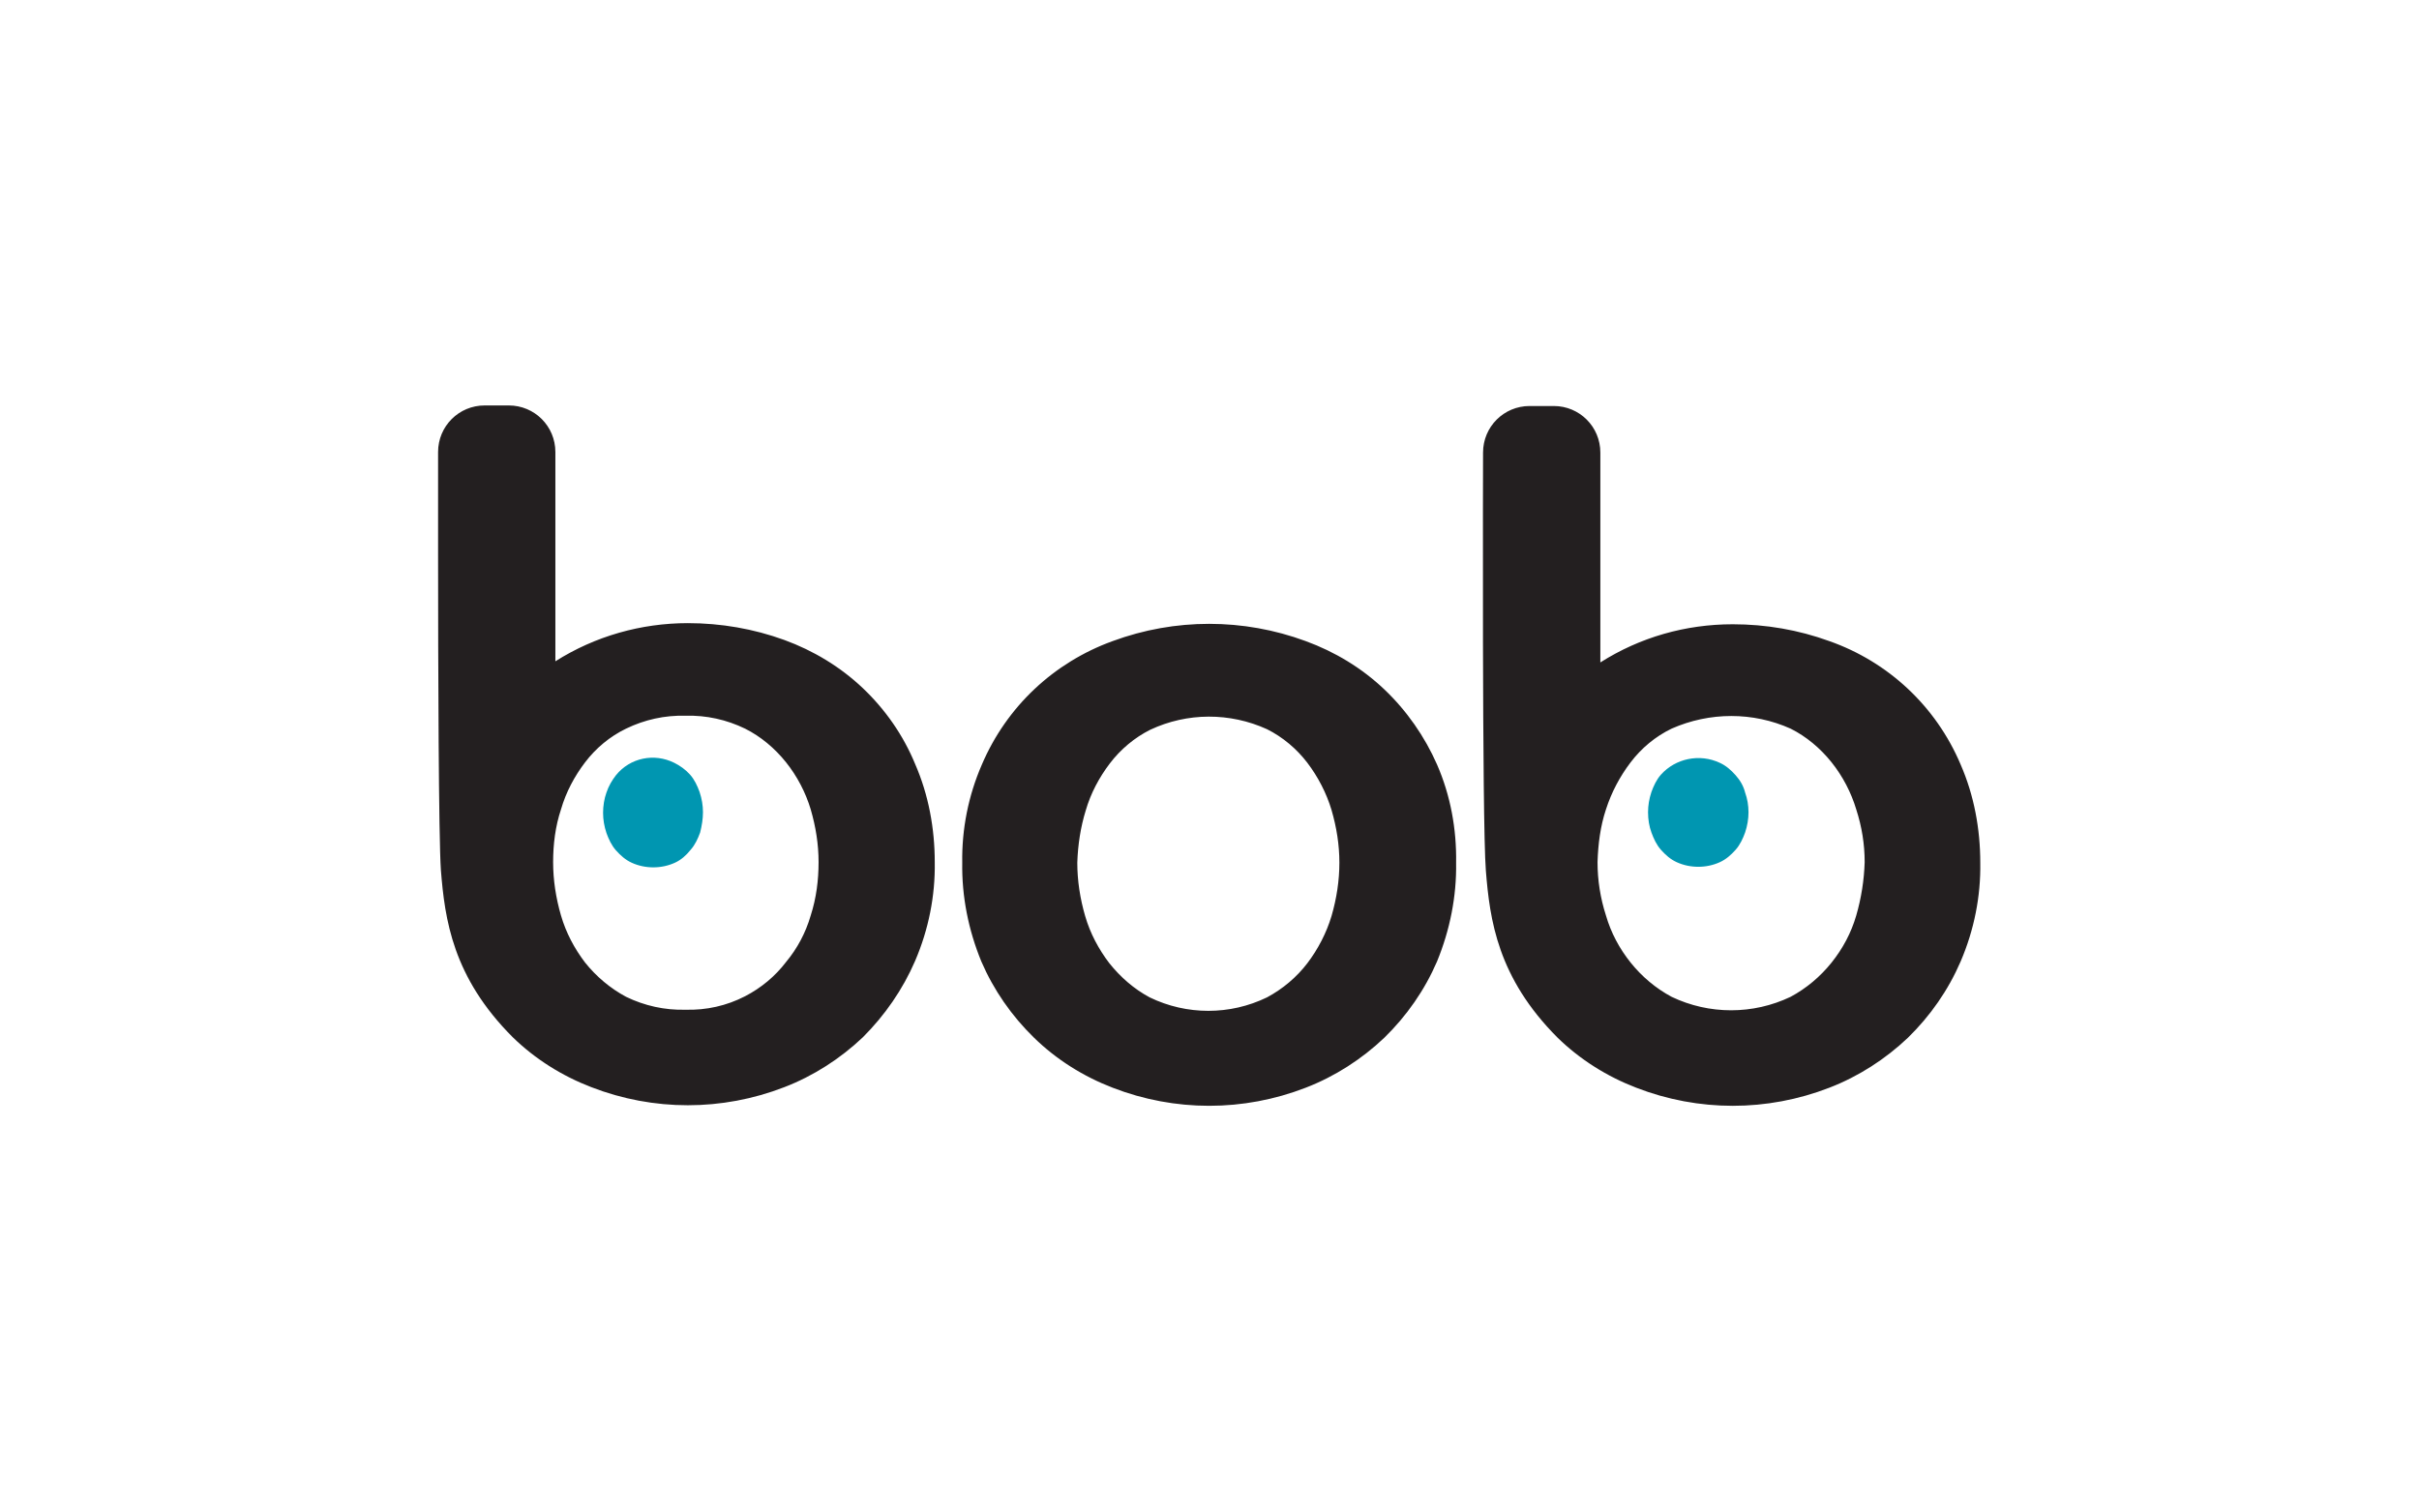 <?xml version="1.0" encoding="UTF-8" standalone="no"?>
<svg
   xmlns:dc="http://purl.org/dc/elements/1.1/"
   xmlns:cc="http://creativecommons.org/ns#"
   xmlns:rdf="http://www.w3.org/1999/02/22-rdf-syntax-ns#"
   xmlns:svg="http://www.w3.org/2000/svg"
   xmlns="http://www.w3.org/2000/svg"
   viewBox="0 0 125.431 78.395"
   version="1.1"
   id="svg876">
  <defs
     id="defs848">
    <style
       id="style833">.a{fill:#f9f9f9;}.b{fill:#f58220;}.c{fill:url(#a);}.d{fill:#001722;}.e{fill:#231f20;}</style>
    <radialGradient
       id="a"
       cx="293.437"
       cy="-275.645"
       r="6.181"
       gradientTransform="translate(6.416 486.083)"
       gradientUnits="userSpaceOnUse">
      <stop
         offset="0.006"
         stop-color="#ffeee0"
         id="stop835" />
      <stop
         offset="0.11"
         stop-color="#fee9d7"
         id="stop837" />
      <stop
         offset="0.279"
         stop-color="#fddbbf"
         id="stop839" />
      <stop
         offset="0.494"
         stop-color="#fbc597"
         id="stop841" />
      <stop
         offset="0.744"
         stop-color="#f8a560"
         id="stop843" />
      <stop
         offset="1"
         stop-color="#f48120"
         id="stop845" />
    </radialGradient>
  </defs>
  <title
     id="title850">discover</title>
  <rect
     style="fill:#f9f9f9;fill-opacity:0"
     id="rect1246"
     width="125.431"
     height="78.395"
     x="0"
     y="0" />
  <g
     transform="matrix(0.291,0,0,0.291,22.57,20.883)"
     id="g1467">
    <path
       d="m 234,73 c 0,1.2 -0.2,2.4 -0.6,3.6 -0.4,1.1 -0.9,2.2 -1.7,3.1 -0.8,0.9 -1.7,1.7 -2.8,2.2 -2.4,1.1 -5.3,1.1 -7.7,0 -1.1,-0.5 -2,-1.3 -2.8,-2.2 -0.8,-0.9 -1.3,-2 -1.7,-3.1 -0.4,-1.1 -0.6,-2.3 -0.6,-3.6 0,-1.2 0.2,-2.4 0.6,-3.6 0.4,-1.1 0.9,-2.2 1.7,-3.1 2.6,-2.9 6.9,-3.8 10.5,-2.1 1.1,0.5 2,1.3 2.8,2.2 0.8,0.9 1.4,1.9 1.7,3.1 0.4,1.1 0.6,2.3 0.6,3.5 z M 47.7,73 c 0,-1.2 -0.2,-2.4 -0.6,-3.6 -0.4,-1.1 -0.9,-2.2 -1.7,-3.1 -0.8,-0.9 -1.8,-1.6 -2.8,-2.1 -3.6,-1.8 -7.9,-0.9 -10.4,2.2 -0.7,0.9 -1.3,1.9 -1.7,3.1 -0.4,1.1 -0.6,2.4 -0.6,3.6 0,1.2 0.2,2.4 0.6,3.6 0.4,1.1 0.9,2.2 1.7,3.1 0.8,0.9 1.7,1.7 2.8,2.2 2.4,1.1 5.3,1.1 7.7,0 1.1,-0.5 2,-1.3 2.8,-2.3 0.8,-0.9 1.3,-2 1.7,-3.1 0.3,-1.2 0.5,-2.4 0.5,-3.6 z"
       id="Shape"
       fill="#0096b1"
       style="fill-rule:evenodd;stroke:none;stroke-width:1" />
    <path
       d="m 253.2,91.4 c 0.9,-3.1 1.4,-6.3 1.5,-9.5 0,-3.2 -0.5,-6.3 -1.5,-9.4 -0.9,-3 -2.4,-5.9 -4.4,-8.4 -2,-2.5 -4.5,-4.6 -7.3,-6 -6.7,-3 -14.4,-3 -21.2,0 -2.9,1.4 -5.4,3.5 -7.3,6 -1.9,2.5 -3.4,5.3 -4.4,8.4 -1,3 -1.4,6.2 -1.5,9.4 0,3.2 0.5,6.4 1.5,9.5 0.9,3.1 2.4,5.9 4.4,8.4 2,2.5 4.5,4.6 7.3,6.1 6.7,3.2 14.5,3.2 21.2,0 2.8,-1.5 5.3,-3.6 7.3,-6.1 2,-2.5 3.5,-5.3 4.4,-8.4 z m 18.6,-26.9 c 2.4,5.5 3.5,11.5 3.5,17.5 0.1,6 -1.1,12 -3.5,17.6 -2.2,5.1 -5.4,9.7 -9.4,13.6 -4,3.8 -8.8,6.9 -14,8.9 -11.1,4.3 -23.3,4.3 -34.4,0 -5.2,-2 -10,-5 -14,-8.9 -10.7,-10.7 -12.1,-21 -12.8,-29.8 -0.7,-8.8 -0.5,-74.5 -0.5,-74.5 0,-4.6 3.7,-8.3 8.3,-8.3 0,0 0,0 0,0 h 4.3 c 4.6,0 8.3,3.7 8.3,8.3 0,0 0,0 0,0 v 37.4 c 7.1,-4.5 15.2,-6.8 23.6,-6.8 5.9,0 11.7,1 17.2,3 10.5,3.7 19,11.6 23.4,22 z M 66.9,91.4 c 1,-3.1 1.4,-6.3 1.4,-9.5 0,-3.2 -0.5,-6.3 -1.4,-9.4 -0.9,-3 -2.4,-5.9 -4.4,-8.4 -2,-2.5 -4.5,-4.6 -7.3,-6 -3.3,-1.6 -6.9,-2.4 -10.6,-2.3 -3.7,-0.1 -7.3,0.7 -10.6,2.3 -2.9,1.4 -5.4,3.5 -7.3,6 -1.9,2.5 -3.4,5.3 -4.3,8.4 -1,3 -1.4,6.2 -1.4,9.4 0,3.2 0.5,6.4 1.4,9.5 0.9,3.1 2.4,5.9 4.3,8.4 2,2.5 4.5,4.6 7.3,6.1 3.3,1.6 6.9,2.4 10.6,2.3 3.7,0.1 7.3,-0.7 10.6,-2.4 2.9,-1.5 5.4,-3.6 7.3,-6.1 2,-2.4 3.5,-5.2 4.4,-8.3 z m 27,-9.4 c -0.1,-6 1.1,-12 3.5,-17.5 4.4,-10.3 12.8,-18.2 23.3,-22 11.1,-4.1 23.3,-4.1 34.4,0 5.2,1.9 10,4.8 14,8.6 4,3.8 7.2,8.4 9.4,13.4 2.4,5.5 3.5,11.5 3.4,17.5 0.1,6 -1.1,12 -3.4,17.6 -2.2,5.1 -5.4,9.7 -9.4,13.6 -4,3.8 -8.8,6.9 -14,8.9 -11.1,4.3 -23.3,4.3 -34.4,0 -5.2,-2 -10,-5 -14,-8.9 -4,-3.9 -7.2,-8.5 -9.4,-13.6 C 95,94 93.8,88 93.9,82 Z m 20.5,0 c 0,3.2 0.5,6.4 1.4,9.5 0.9,3.1 2.4,5.9 4.3,8.4 2,2.5 4.4,4.6 7.2,6.1 6.6,3.2 14.3,3.2 20.9,0 2.8,-1.5 5.3,-3.6 7.2,-6.1 1.9,-2.5 3.4,-5.4 4.3,-8.4 0.9,-3.1 1.4,-6.3 1.4,-9.5 0,-3.2 -0.5,-6.3 -1.4,-9.4 -0.9,-3 -2.4,-5.9 -4.3,-8.4 -1.9,-2.5 -4.4,-4.6 -7.2,-6 -6.6,-3 -14.2,-3 -20.8,0.1 -2.8,1.4 -5.3,3.5 -7.2,6 -1.9,2.5 -3.4,5.3 -4.3,8.4 -0.9,2.9 -1.4,6.1 -1.5,9.3 z M 0.5,24.8 c 0,-9.4 0,-16 0,-16 0,-4.6 3.7,-8.3 8.3,-8.3 0,0 0,0 0,0 h 4.3 c 4.6,0 8.3,3.7 8.3,8.3 0,0 0,0 0,0 v 37.3 c 7.1,-4.5 15.3,-6.8 23.6,-6.8 5.9,0 11.7,1 17.2,3 5.2,1.9 10,4.8 14,8.6 4,3.8 7.2,8.4 9.3,13.5 2.4,5.5 3.5,11.5 3.5,17.5 0.1,6 -1.1,12 -3.5,17.6 -2.2,5.1 -5.4,9.7 -9.3,13.6 -4,3.8 -8.8,6.9 -14,8.9 -11.1,4.3 -23.3,4.3 -34.4,0 -5.2,-2 -10,-5 -14,-8.9 C 3.1,102.4 1.7,92.1 1,83.3 0.6,77.5 0.5,47.1 0.5,27 Z"
       id="path853"
       fill="#231f20"
       style="fill-rule:evenodd;stroke:none;stroke-width:1" />
  </g>
</svg>
